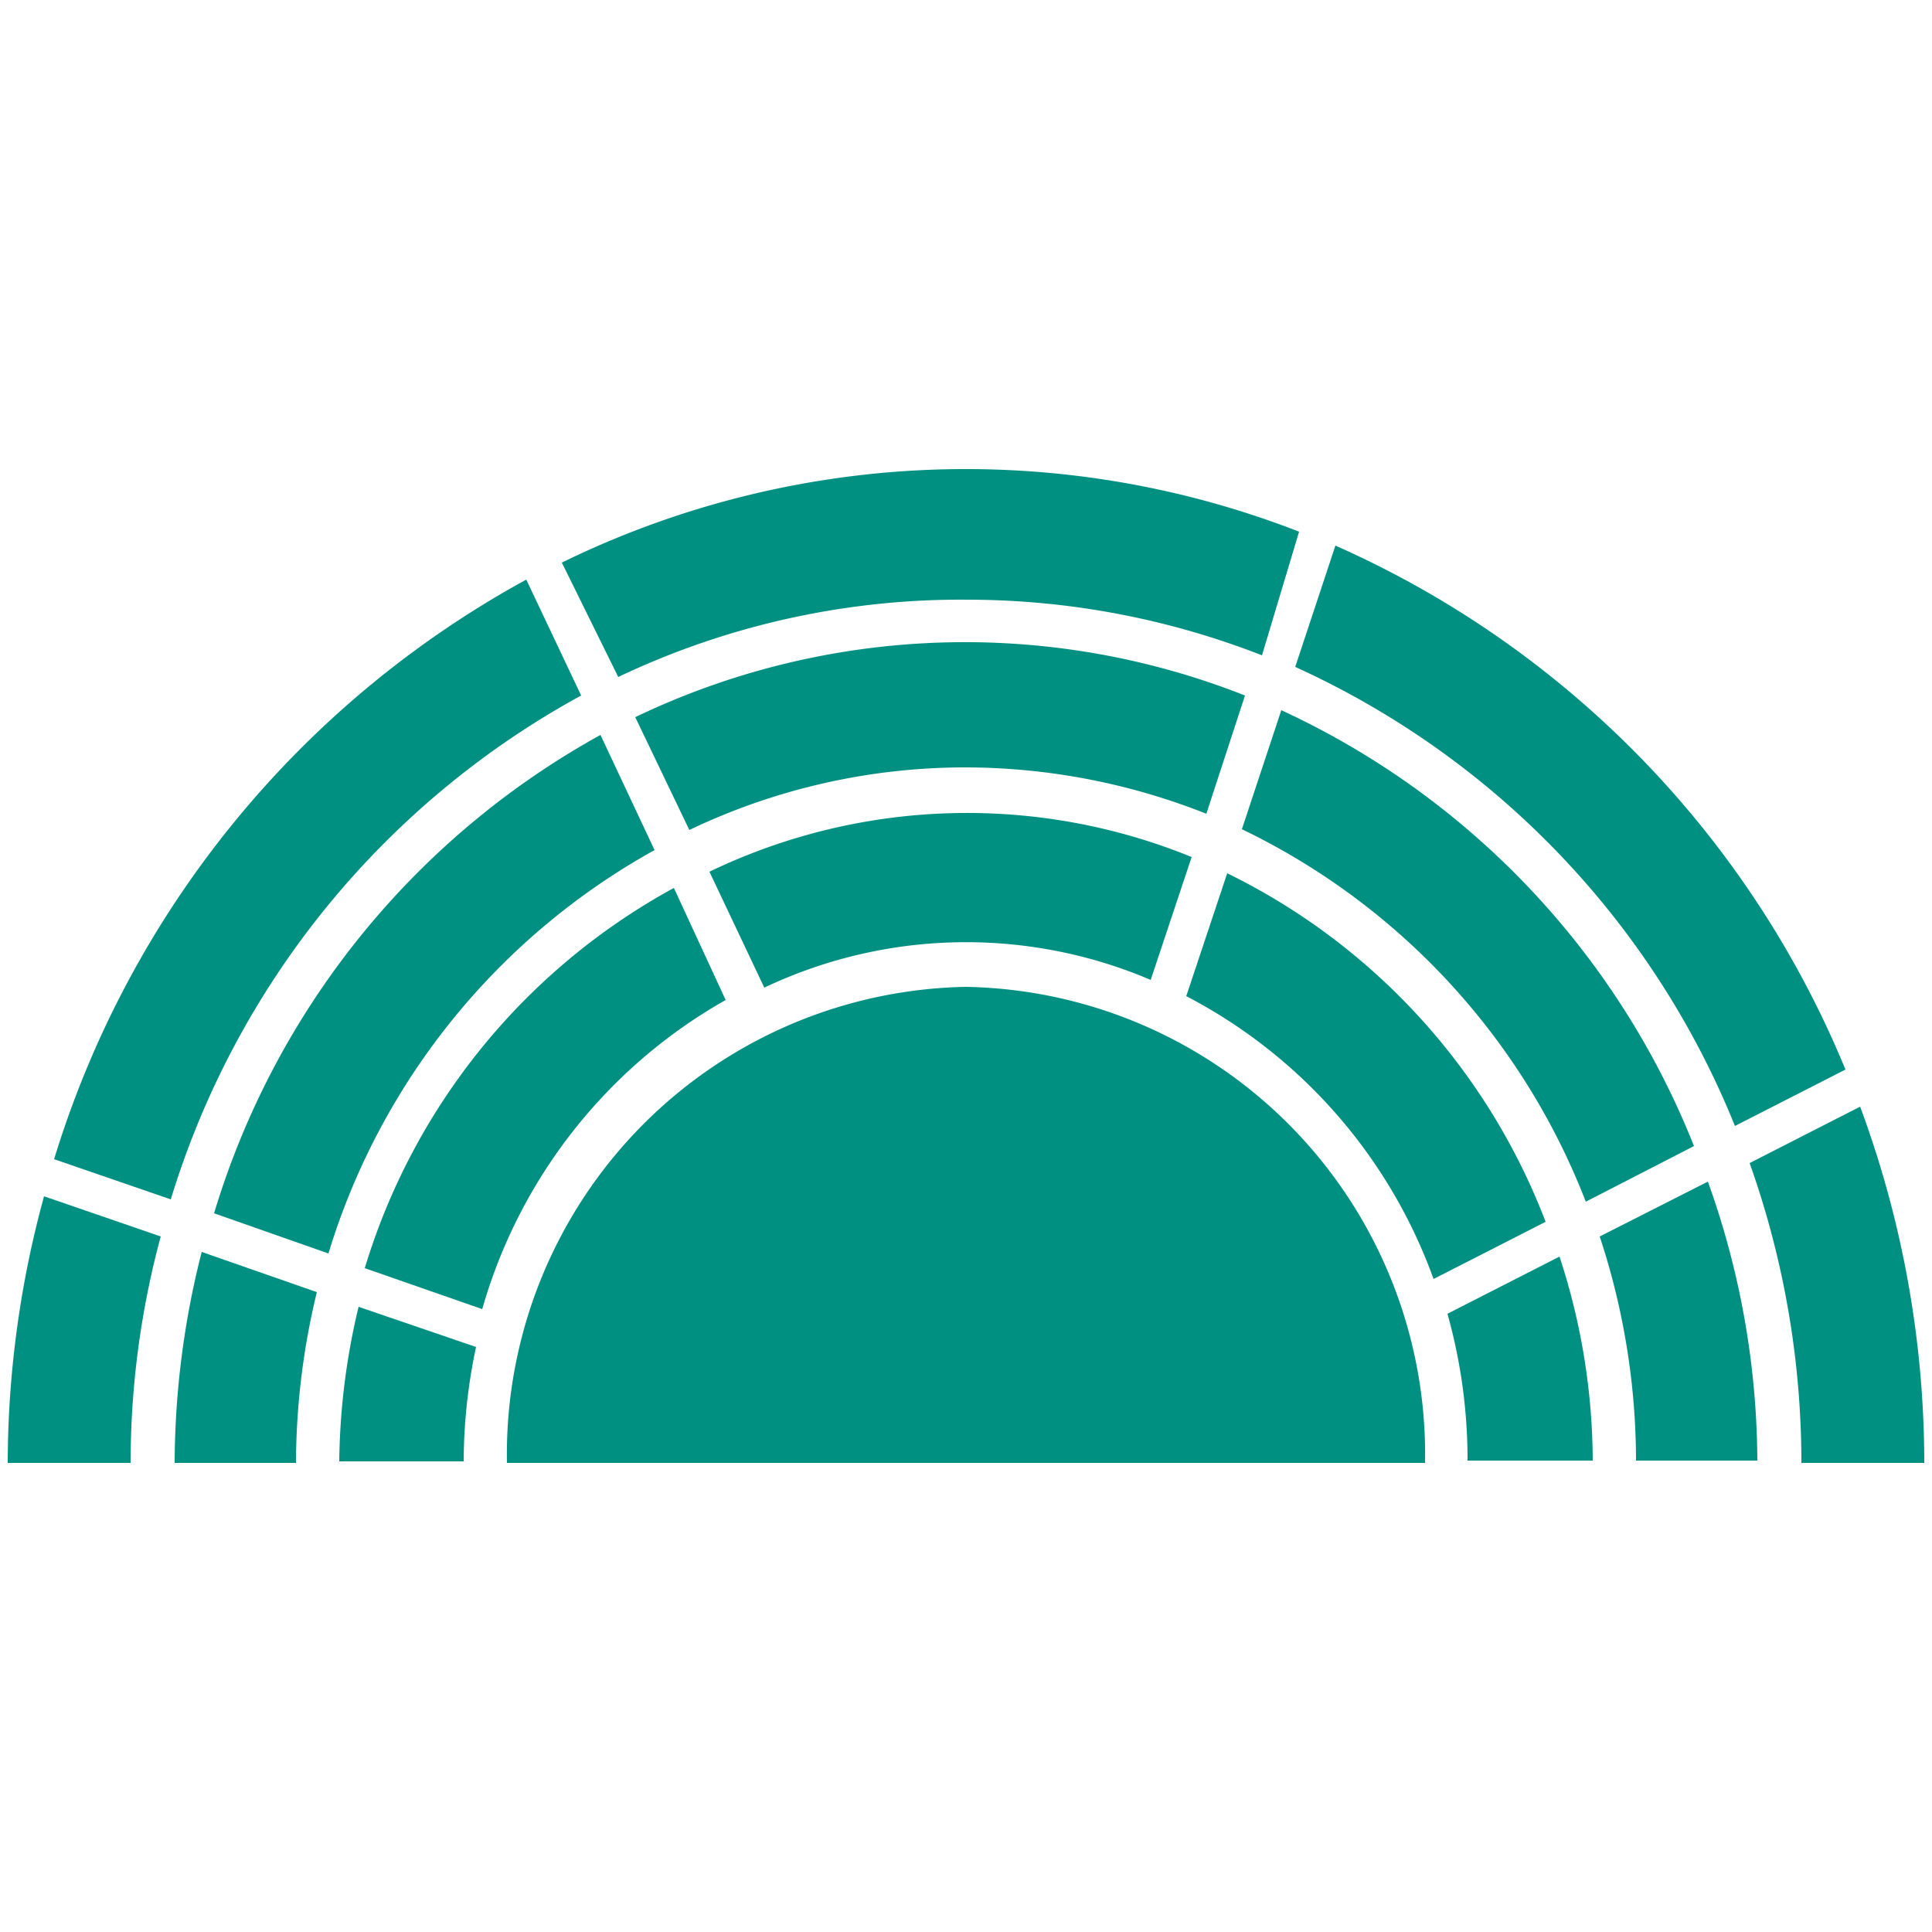 <svg xmlns="http://www.w3.org/2000/svg" viewBox="0 0 25 25"><defs><style>.cls-1{fill:#009082;}</style></defs><g id="Capa_4" data-name="Capa 4"><path class="cls-1" d="M6.56,18.93a6.05,6.05,0,0,1,5.94-6.16,6.05,6.05,0,0,1,5.94,6.16Z"/><path class="cls-1" d="M.57,15.48A13.12,13.12,0,0,0,.1,18.93H1.69A11.24,11.24,0,0,1,2.08,16Z"/><path class="cls-1" d="M6.81,7.5A12.81,12.81,0,0,0,.7,15l1.51.52A11.12,11.12,0,0,1,7.52,9Z"/><path class="cls-1" d="M16.81,6.88a11.89,11.89,0,0,0-9.54.4L8,8.76a10.32,10.32,0,0,1,4.53-1,10.48,10.48,0,0,1,3.8.72Z"/><path class="cls-1" d="M22.64,15.05a11.58,11.58,0,0,1,.67,3.88H24.9a13.27,13.27,0,0,0-.83-4.61Z"/><path class="cls-1" d="M22.45,14.57l1.43-.73a12.69,12.69,0,0,0-6.6-6.78l-.52,1.57A11.07,11.07,0,0,1,22.45,14.57Z"/><path class="cls-1" d="M2.61,16.2a11.16,11.16,0,0,0-.35,2.73H3.83a9.48,9.48,0,0,1,.27-2.21Z"/><path class="cls-1" d="M7.77,9.51a10.54,10.54,0,0,0-5,6.19l1.48.52A8.94,8.94,0,0,1,8.47,11Z"/><path class="cls-1" d="M16.11,9a9.86,9.86,0,0,0-7.89.28l.7,1.46a8.28,8.28,0,0,1,3.58-.81,8.48,8.48,0,0,1,3.11.6Z"/><path class="cls-1" d="M20.52,15.55l1.4-.72a10.46,10.46,0,0,0-5.34-5.64l-.51,1.54A8.92,8.92,0,0,1,20.52,15.55Z"/><path class="cls-1" d="M20.7,16a9.27,9.27,0,0,1,.47,2.9h1.57a10.79,10.79,0,0,0-.64-3.61Z"/><path class="cls-1" d="M4.64,16.91a8.94,8.94,0,0,0-.25,2H6a7.21,7.21,0,0,1,.16-1.48Z"/><path class="cls-1" d="M8.72,11.49a8.36,8.36,0,0,0-4,4.92l1.52.53a6.71,6.71,0,0,1,3.15-4Z"/><path class="cls-1" d="M15.42,11.09a7.69,7.69,0,0,0-6.24.19l.71,1.5a6.09,6.09,0,0,1,5-.1Z"/><path class="cls-1" d="M18.73,17a7,7,0,0,1,.26,1.9h1.62a8.54,8.54,0,0,0-.43-2.64Z"/><path class="cls-1" d="M20,15.81a8.33,8.33,0,0,0-4.12-4.51l-.53,1.59a6.68,6.68,0,0,1,3.2,3.66Z"/></g></svg>
